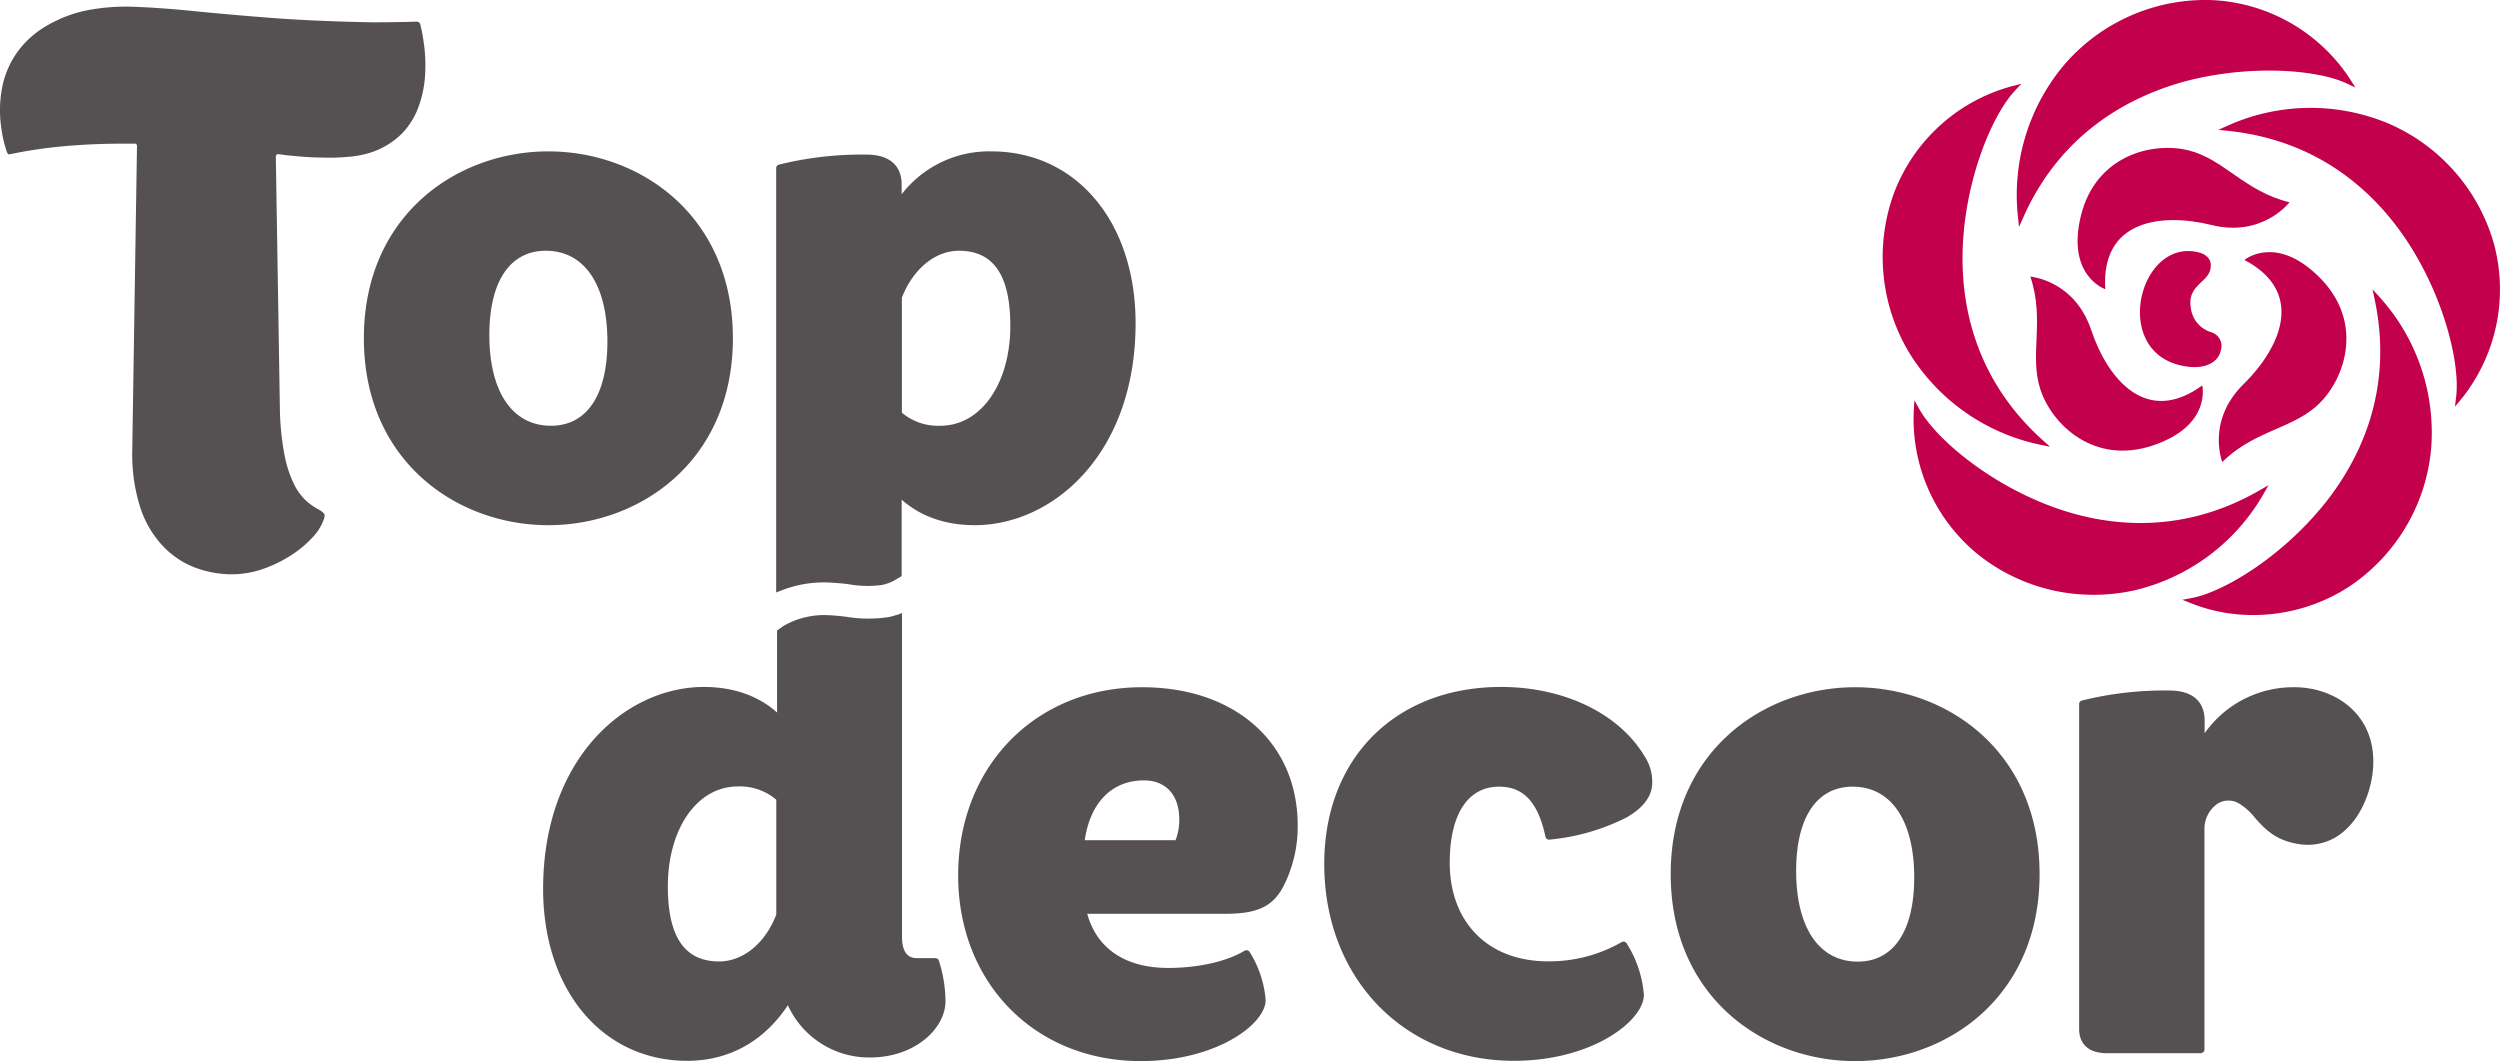 <svg id="l_Layer_1" data-name="Layer 1" xmlns="http://www.w3.org/2000/svg" viewBox="0 0.01 450.03 191.01"><defs><style>.cls-1{fill:#c3004b}.cls-2{fill:#555153}</style></defs><path class="cls-1" d="M570.45 241.31c-2.69 10.88 4.38 13.27 4.38 13.27-.82-12.39 10-13.81 19.15-11.55s14-4.09 14-4.09c-8.13-2-11.78-7.78-18.19-9.36s-16.65.85-19.34 11.73zm-7.28 31.39c2.09 6.25 9.62 13.57 20.24 10s8.87-10.8 8.87-10.8c-10 7.33-17-1.05-20-10s-10.94-9.59-10.94-9.59c2.66 7.97-.26 14.13 1.83 20.39z" transform="translate(-195.85 -202.51)"></path><path class="cls-1" d="M595.61 265.66a2.6 2.6 0 00-1.76-3.35 5.19 5.19 0 01-3.63-4.42c-.64-3.81 2.82-4.52 3.45-6.63.87-2.86-2.19-3.34-2.19-3.34-10.41-2.44-15.5 17.3-3.31 20.32 4.38 1.09 6.96-.43 7.44-2.58zm17.76 9.47c4.7-4.63 8-14.61.1-22.59s-13.6-3.22-13.6-3.22c11 5.79 6.55 15.75-.17 22.37s-3.81 14-3.81 14c5.97-5.84 12.78-5.93 17.48-10.56zm-54.27-33.62l.2 1.86.76-1.71c7-15.76 19.85-22 29.36-24.56 11.62-3 23.54-2.06 28.86.44l1.57.73-.93-1.46a31.4 31.4 0 00-24.84-14.27 33.53 33.53 0 00-26.43 11.39 36.36 36.36 0 00-8.55 27.58z" transform="translate(-195.85 -202.51)"></path><path class="cls-1" d="M563.05 282.56l1.83.38-1.39-1.25c-12.81-11.56-14.83-25.69-14.28-35.51.68-12 5.32-23 9.33-27.31l1.19-1.27-1.68.43a31.44 31.44 0 00-21.25 19.22 33.51 33.51 0 002.66 28.65 36.38 36.38 0 0023.59 16.66z" transform="translate(-195.85 -202.51)"></path><path class="cls-1" d="M603.28 291.49l.93-1.63-1.63.94c-15 8.61-29 6.17-38.18 2.6-11.2-4.35-20.25-12.16-23.09-17.31l-.84-1.52-.11 1.73a31.44 31.44 0 0011.71 26.15 33.23 33.23 0 0020.7 7.14 33.59 33.59 0 007.38-.82 36.39 36.39 0 0023.13-17.28z" transform="translate(-195.85 -202.51)"></path><path class="cls-1" d="M622.94 254.6l.38 1.83c3.58 16.88-3.09 29.51-9.31 37.13-7.61 9.3-17.84 15.5-23.61 16.61l-1.7.32 1.61.64a30 30 0 0011.13 2.1 31.71 31.71 0 0017.36-5.16 33.45 33.45 0 0014.68-24.74A36.35 36.35 0 00624.2 256z" transform="translate(-195.85 -202.51)"></path><path class="cls-1" d="M644.77 246.34a33.52 33.52 0 00-19-21.6 36.37 36.37 0 00-28.87.38l-1.71.77 1.86.2c17.16 1.82 27.11 12.06 32.43 20.33 6.5 10.1 9.23 21.75 8.5 27.58l-.21 1.72 1.11-1.33a31.47 31.47 0 005.89-28.05z" transform="translate(-195.85 -202.51)"></path><path class="cls-2" d="M327.78 263.41c0-22.09-16.71-33.64-33.22-33.64s-33.21 11.55-33.21 33.64 16.71 33.65 33.21 33.65 33.22-11.56 33.22-33.65zm-43.84-.59c0-9.63 3.7-15.16 10.17-15.16 6.94 0 11.08 6.11 11.08 16.34 0 9.63-3.7 15.16-10.16 15.16-6.95 0-11.09-6.11-11.09-16.34zM364.07 375H361c-1.2 0-2.78-.41-2.78-3.93v-58.2c-.22.08-.43.18-.66.26l-.66.19c-.35.1-.7.21-1.07.28a24.5 24.5 0 01-7.7-.06 36 36 0 00-3.88-.3h-.05a14.68 14.68 0 00-7.15 1.86c-.23.14-.44.29-.66.44l-.66.48v14.76c-3.35-3-7.86-4.6-13.17-4.6-14 0-28.94 12.75-28.94 36.37 0 18.21 10.67 30.93 25.95 30.93 5.28 0 12.61-1.77 18.11-10a16.07 16.07 0 0014.77 9.4c8.13 0 13.6-5.24 13.6-10.14a24.38 24.38 0 00-1.19-7.29.69.69 0 00-.79-.45zm-28.48-28.55v20.71c-2 5.2-6 8.43-10.28 8.43-6.22 0-9.24-4.41-9.24-13.5 0-10.42 5.29-18 12.59-18a10.1 10.1 0 016.93 2.39zm.68-37.54l.66-.26a20.77 20.77 0 017.14-1.29h.08a38.89 38.89 0 014.53.34 19.67 19.67 0 005.9.13 8.72 8.72 0 001.83-.6l.39-.2.2-.12.48-.28.1-.06c.19-.12.39-.21.58-.34v-13.77c3.35 3 7.86 4.6 13.16 4.6 14 0 28.95-12.75 28.95-36.36 0-18.22-10.67-30.93-25.95-30.93a19.9 19.9 0 00-16.16 7.72v-1.73c0-3.49-2.25-5.41-6.33-5.41a61.94 61.94 0 00-15.75 1.8.67.67 0 00-.51.66v76.36c.26-.1.48-.17.7-.26zm21.93-32.1v-20.72c2.05-5.2 6-8.43 10.28-8.43 6.22 0 9.24 4.42 9.24 13.5 0 10.43-5.29 18-12.59 18a10.1 10.1 0 01-6.93-2.35zm43.23 49.42c-19.18 0-33.1 14.25-33.1 33.88 0 19.36 13.83 33.42 32.87 33.42 13.51 0 22.48-6.6 22.48-11a19.12 19.12 0 00-2.88-8.65.68.68 0 00-.92-.21c-3.22 1.94-8.35 3.09-13.72 3.09-7.71 0-12.85-3.45-14.59-9.74h24.74c5.84 0 8.6-1.27 10.52-4.85a23.6 23.6 0 002.62-11.08c0-14.85-11.26-24.86-28.02-24.86zm6.7 23.72a9.85 9.85 0 01-.67 3.81h-16.34C392.1 347 396 343 401.78 343c3.92 0 6.35 2.63 6.35 7zm57.58-5.82c4.4 0 7 2.79 8.34 9a.66.66 0 00.74.53 38.53 38.53 0 0013.88-4c3.05-1.75 4.6-3.86 4.6-6.26a8.38 8.38 0 00-1.36-4.72c-4.59-7.71-14.5-12.5-25.85-12.5-19 0-31.83 12.81-31.83 31.87 0 20.53 14.36 35.43 34.14 35.43 14.07 0 23.4-7.17 23.4-11.91a20.3 20.3 0 00-3.11-9.24.68.68 0 00-.93-.2 26.11 26.11 0 01-13.25 3.44c-10.73 0-17.66-7-17.66-17.75 0-8.68 3.24-13.69 8.89-13.69zm64.09-17.9c-16.5 0-33.2 11.56-33.2 33.65s16.7 33.65 33.2 33.65S563 382 563 359.88s-16.69-33.65-33.2-33.65zm.47 49.39c-6.95 0-11.09-6.1-11.09-16.33 0-9.63 3.71-15.16 10.17-15.16 6.94 0 11.08 6.11 11.08 16.34 0 9.63-3.7 15.15-10.16 15.15zm78.6-49.39a19.5 19.5 0 00-16.16 8.29v-2.29c0-3.49-2.25-5.41-6.33-5.41a61.77 61.77 0 00-15.75 1.8.66.66 0 00-.51.65v58.49c0 1.62.66 4.35 5.06 4.35H592a.69.69 0 00.68-.68V351.9a5.47 5.47 0 012.38-4.72 3.7 3.7 0 013.74-.08 11 11 0 013 2.67c1.71 1.91 3.66 4.08 7.92 4.7a9.85 9.85 0 008.11-2.35c3.62-3.13 5.24-8.49 5.24-12.41.08-8.85-7.07-13.48-14.2-13.48z" transform="translate(-195.85 -202.51)"></path><path class="cls-2" d="M245.88 230.27c.09 0 .72.08 1.26.16.75.09 1.76.18 3 .29 1.43.11 2.77.16 4.09.17a32.67 32.67 0 004.38-.15 17.17 17.17 0 003.84-.72 14.11 14.11 0 005.6-3.31 13.28 13.28 0 003.05-4.72 20 20 0 001.22-5.26 28.82 28.82 0 000-4.92c-.13-1.34-.31-2.56-.52-3.61l-.13-.6q-.15-.67-.18-.78a.68.68 0 00-.33-.34l-.28-.07-2.2.07c-1.3 0-3.05.06-5.85.06-7-.14-13-.4-18.18-.8s-10-.83-13.87-1.22-7.42-.65-10.62-.77a37.23 37.23 0 00-8.4.58 23.31 23.31 0 00-7.28 2.7 16.93 16.93 0 00-5.75 5.21 16.43 16.43 0 00-2.49 6 22 22 0 00-.34 5.67 27 27 0 00.67 4.24c.23.82.43 1.53.49 1.65a.18.18 0 01.05.13l.15.25c0 .06.09.12.31.12a85.68 85.68 0 0111-1.56c3.06-.24 6.2-.36 9.37-.36h2.2a.38.38 0 01.37.39l-.86 55.23a31.43 31.43 0 001.49 10 18.45 18.45 0 004 6.78 15.71 15.71 0 005.74 3.88 18.9 18.9 0 006.88 1.24 17.1 17.1 0 005.4-.95 23.33 23.33 0 005-2.42 19.34 19.34 0 003.92-3.24 9 9 0 002.1-3.4c.2-.61.08-.82 0-.93a4 4 0 00-1.14-.81 11.8 11.8 0 01-2-1.41 10.37 10.37 0 01-2.15-2.84 20.27 20.27 0 01-1.75-5.1 47.89 47.89 0 01-.9-8.26l-.74-45.86a.43.43 0 01.11-.28.39.39 0 01.27-.13z" transform="translate(-195.85 -202.51)"></path></svg>